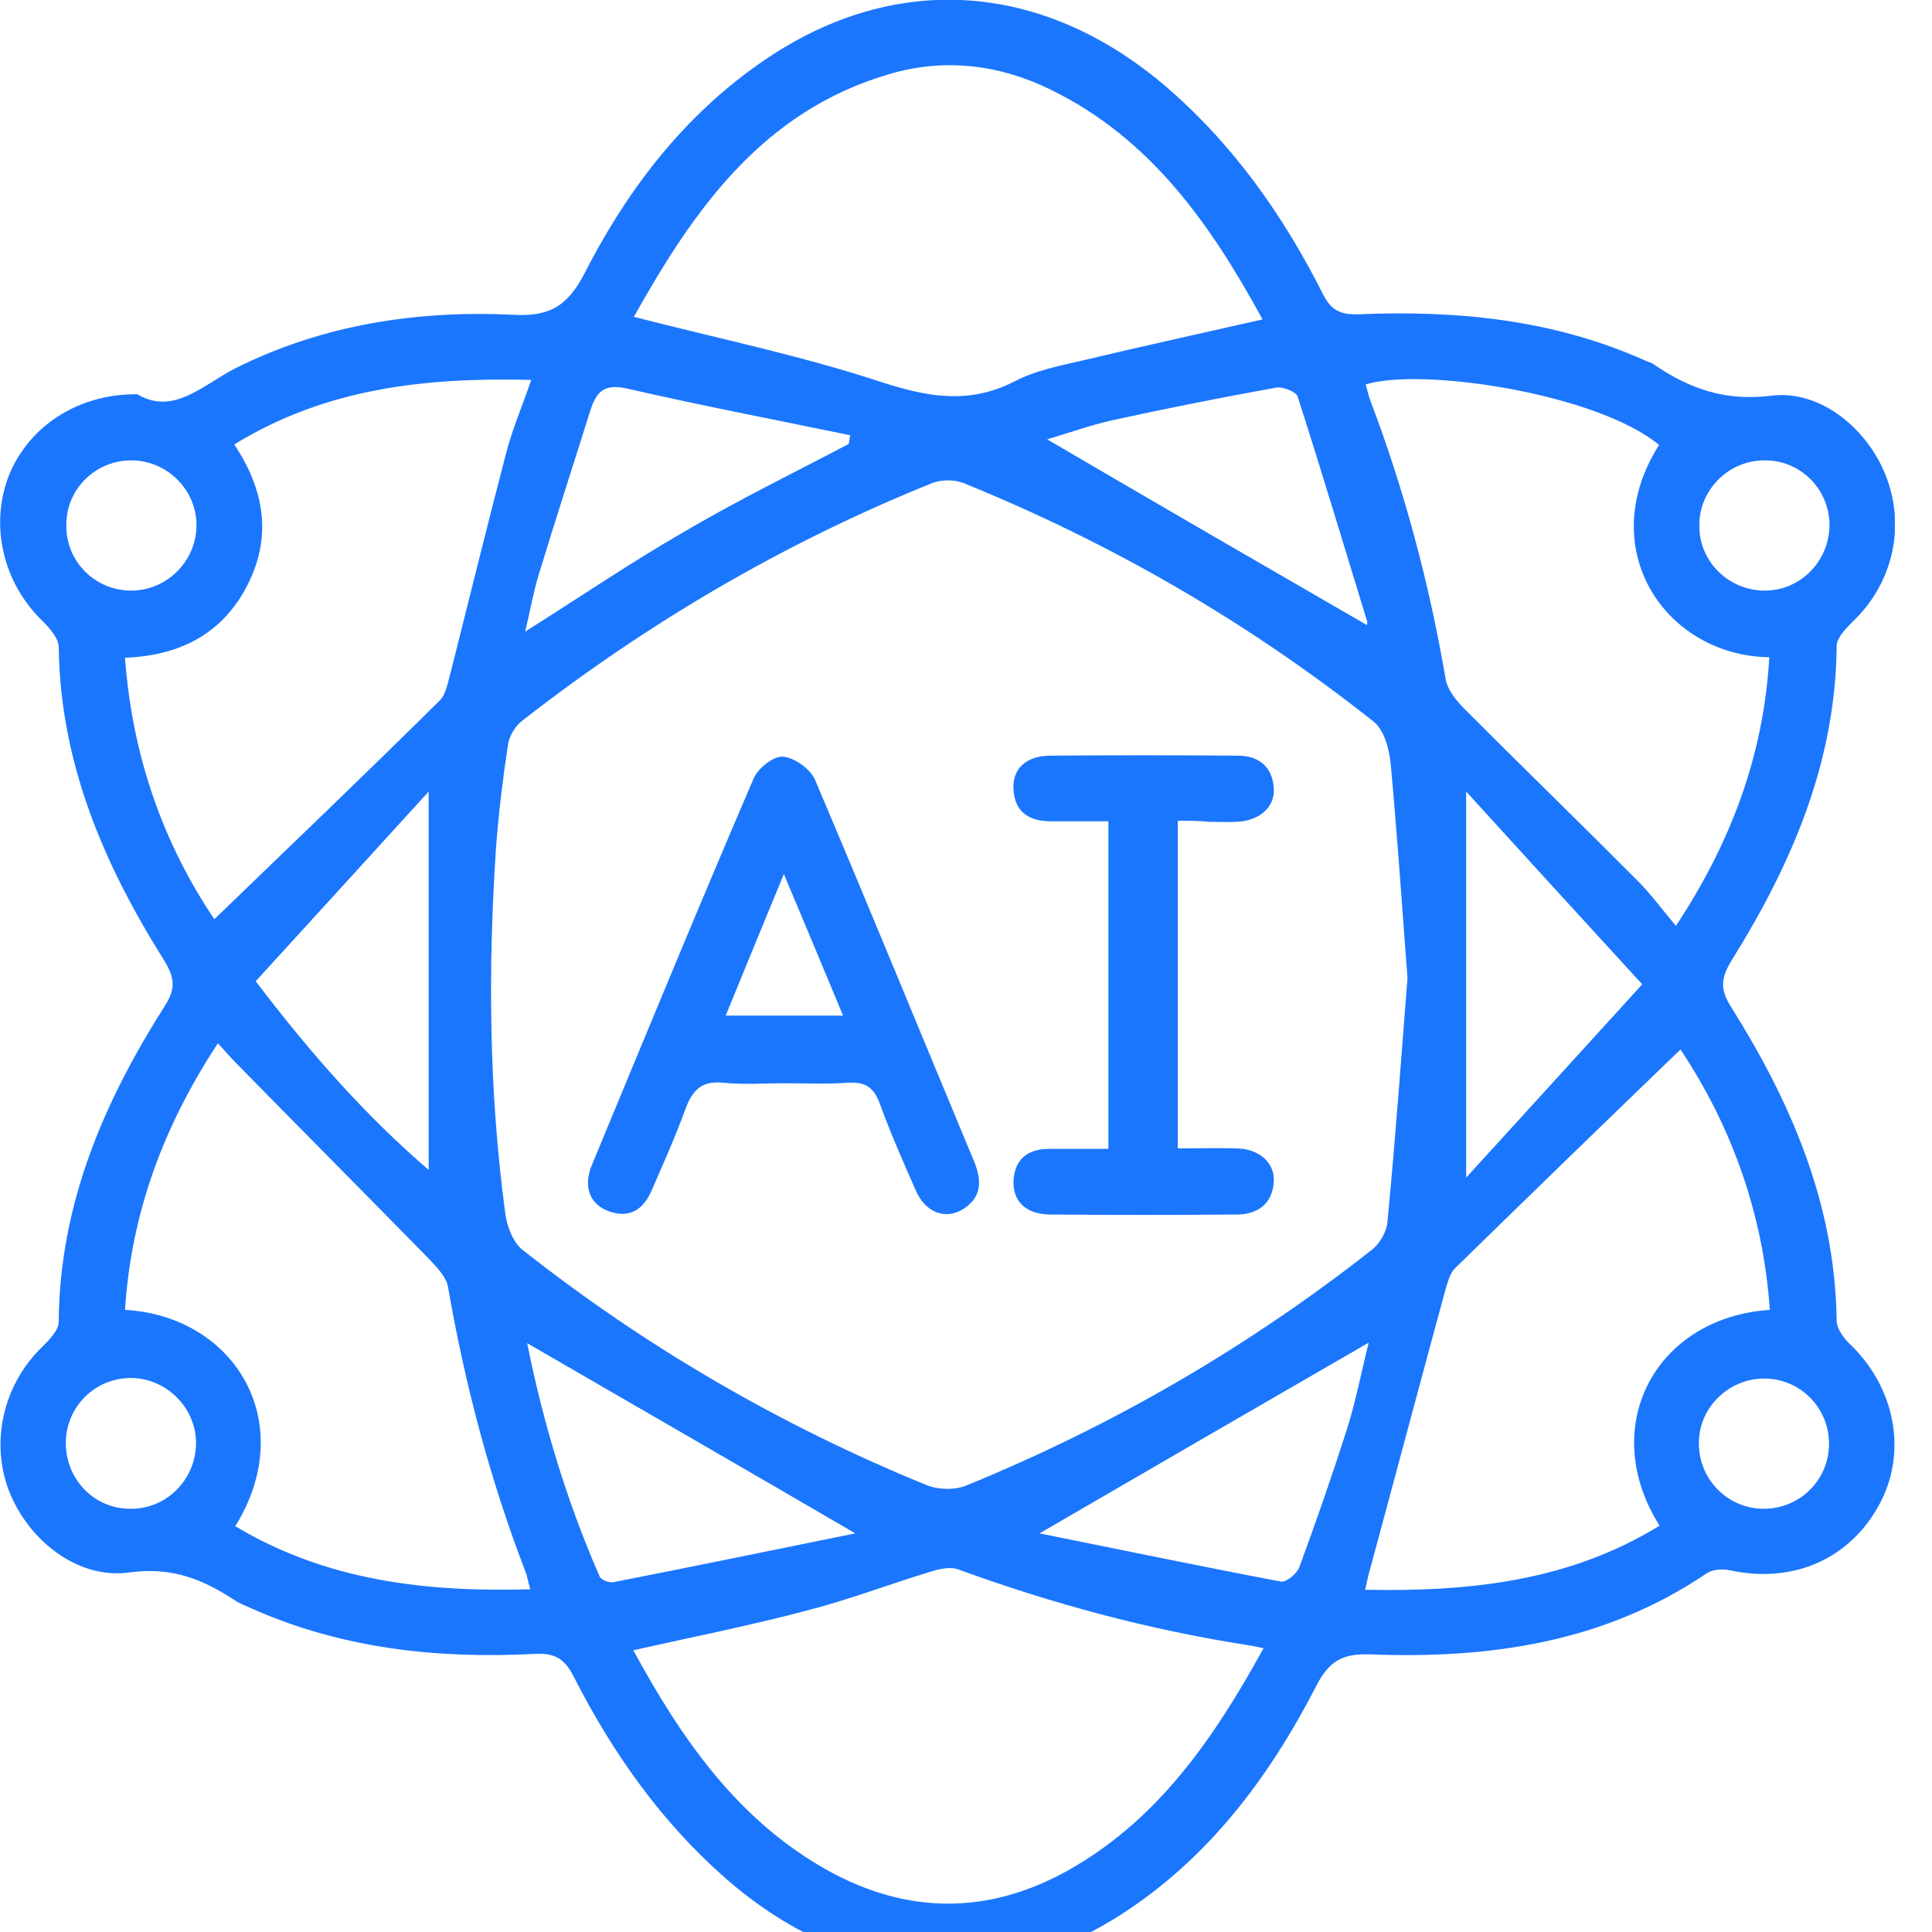<svg width="52" height="52" viewBox="0 0 52 52" fill="none" xmlns="http://www.w3.org/2000/svg">
<g clip-path="url(#clip0_15032_1167)">
<g clip-path="url(#clip1_15032_1167)">
<path d="M3.695 10.611C4.67 11.191 5.453 10.363 6.346 9.907C8.695 8.735 11.222 8.348 13.818 8.472C14.807 8.528 15.288 8.224 15.741 7.341C16.95 4.981 18.557 2.925 20.809 1.463C24.312 -0.8 28.24 -0.428 31.496 2.429C33.24 3.96 34.559 5.837 35.603 7.907C35.822 8.348 36.07 8.472 36.55 8.459C39.201 8.348 41.811 8.597 44.27 9.7C44.352 9.742 44.448 9.756 44.517 9.811C45.465 10.459 46.426 10.804 47.662 10.652C49.022 10.473 50.327 11.591 50.794 12.902C51.288 14.268 50.904 15.758 49.846 16.751C49.668 16.931 49.434 17.179 49.434 17.386C49.407 20.518 48.225 23.25 46.618 25.831C46.33 26.3 46.275 26.604 46.591 27.1C48.212 29.681 49.393 32.413 49.434 35.545C49.434 35.752 49.613 36 49.764 36.152C50.986 37.297 51.343 39.022 50.615 40.43C49.833 41.947 48.28 42.637 46.563 42.265C46.371 42.223 46.096 42.237 45.932 42.348C43.185 44.21 40.094 44.652 36.88 44.528C36.138 44.5 35.767 44.707 35.424 45.383C34.16 47.839 32.526 50.02 30.163 51.537C26.661 53.773 22.787 53.4 19.532 50.558C17.801 49.04 16.496 47.191 15.453 45.149C15.219 44.68 14.972 44.486 14.409 44.514C11.771 44.652 9.203 44.376 6.758 43.286C6.607 43.217 6.456 43.162 6.332 43.079C5.467 42.513 4.643 42.168 3.503 42.32C2.102 42.527 0.769 41.465 0.247 40.14C-0.275 38.801 0.096 37.228 1.168 36.221C1.346 36.042 1.58 35.793 1.58 35.573C1.607 32.413 2.788 29.667 4.437 27.073C4.739 26.604 4.698 26.314 4.423 25.858C2.802 23.278 1.621 20.546 1.58 17.414C1.58 17.179 1.332 16.903 1.14 16.71C0.082 15.689 -0.288 14.13 0.247 12.777C0.783 11.48 2.088 10.597 3.695 10.611ZM37.883 26.328C37.718 24.12 37.594 22.326 37.429 20.546C37.388 20.146 37.251 19.635 36.962 19.415C33.597 16.751 29.93 14.627 25.96 13.012C25.699 12.902 25.328 12.902 25.067 13.012C21.098 14.613 17.43 16.765 14.052 19.401C13.859 19.552 13.694 19.828 13.667 20.077C13.53 20.988 13.42 21.898 13.351 22.809C13.131 26.093 13.159 29.377 13.598 32.647C13.639 32.992 13.804 33.434 14.065 33.641C17.389 36.263 21.029 38.374 24.944 39.974C25.26 40.099 25.713 40.112 26.029 39.974C29.944 38.374 33.583 36.263 36.921 33.641C37.141 33.475 37.333 33.13 37.347 32.854C37.567 30.536 37.732 28.232 37.883 26.328ZM17.06 8.528C19.312 9.107 21.524 9.562 23.666 10.266C24.944 10.68 26.056 10.901 27.306 10.266C27.883 9.963 28.556 9.838 29.202 9.687C30.768 9.314 32.347 8.969 33.982 8.597C32.581 6.03 30.96 3.712 28.254 2.401C26.867 1.725 25.383 1.559 23.914 2.001C20.494 3.008 18.653 5.685 17.06 8.528ZM34.009 44.362C33.803 44.321 33.693 44.293 33.583 44.279C30.919 43.865 28.309 43.162 25.782 42.237C25.576 42.168 25.301 42.223 25.081 42.292C23.941 42.637 22.828 43.065 21.689 43.355C20.178 43.755 18.639 44.059 17.046 44.417C18.351 46.818 19.862 48.998 22.293 50.351C24.422 51.524 26.578 51.537 28.707 50.364C31.139 49.012 32.649 46.832 34.009 44.362ZM44.654 11.977C42.978 10.584 38.24 9.88 36.756 10.349C36.797 10.473 36.825 10.611 36.866 10.735C37.8 13.191 38.473 15.716 38.913 18.297C38.968 18.573 39.188 18.849 39.407 19.07C40.959 20.629 42.539 22.16 44.091 23.72C44.434 24.065 44.737 24.479 45.108 24.92C46.591 22.671 47.47 20.325 47.621 17.69C44.819 17.648 42.882 14.764 44.654 11.977ZM6.332 41.078C8.777 42.541 11.442 42.858 14.271 42.775C14.203 42.541 14.189 42.403 14.134 42.279C13.186 39.809 12.513 37.256 12.06 34.648C12.019 34.372 11.758 34.11 11.552 33.889C9.821 32.123 8.077 30.37 6.346 28.604C6.195 28.453 6.057 28.287 5.865 28.08C4.395 30.315 3.53 32.661 3.365 35.255C6.318 35.421 8.063 38.291 6.332 41.078ZM45.231 28.246C43.171 30.233 41.165 32.178 39.174 34.124C39.023 34.262 38.968 34.51 38.899 34.731C38.226 37.201 37.567 39.684 36.894 42.168C36.839 42.348 36.797 42.541 36.743 42.789C39.586 42.844 42.237 42.555 44.668 41.064C42.992 38.415 44.544 35.462 47.635 35.255C47.456 32.661 46.605 30.315 45.231 28.246ZM5.769 24.741C7.843 22.74 9.862 20.808 11.84 18.849C12.019 18.669 12.06 18.325 12.142 18.049C12.637 16.089 13.117 14.13 13.626 12.184C13.79 11.549 14.052 10.942 14.299 10.225C11.442 10.156 8.777 10.445 6.305 11.963C7.143 13.219 7.307 14.475 6.662 15.744C6.002 17.041 4.862 17.648 3.365 17.703C3.558 20.353 4.395 22.699 5.769 24.741ZM6.882 26.41C8.351 28.342 9.835 30.026 11.538 31.488C11.538 28.121 11.538 24.823 11.538 21.305C9.917 23.085 8.42 24.727 6.882 26.41ZM39.462 21.305C39.462 24.851 39.462 28.149 39.462 31.695C41.097 29.901 42.608 28.246 44.201 26.493C42.58 24.727 41.083 23.085 39.462 21.305ZM22.842 11.95C22.856 11.867 22.87 11.798 22.884 11.715C20.878 11.301 18.873 10.915 16.881 10.459C16.277 10.321 16.057 10.528 15.892 11.039C15.425 12.529 14.944 14.005 14.491 15.496C14.354 15.951 14.271 16.434 14.134 17C15.645 16.048 17.005 15.123 18.419 14.309C19.875 13.454 21.372 12.722 22.842 11.95ZM36.839 36.138C33.899 37.836 31.042 39.491 27.979 41.271C30.246 41.727 32.361 42.168 34.476 42.568C34.614 42.596 34.902 42.361 34.971 42.182C35.424 40.954 35.85 39.726 36.248 38.484C36.495 37.711 36.647 36.897 36.839 36.138ZM36.784 16.82C36.784 16.848 36.811 16.779 36.797 16.724C36.179 14.709 35.575 12.695 34.929 10.68C34.888 10.542 34.531 10.404 34.353 10.432C32.897 10.694 31.441 10.984 29.985 11.301C29.353 11.439 28.748 11.66 28.185 11.825C31.084 13.523 33.941 15.178 36.784 16.82ZM23.021 41.271C19.944 39.477 17.073 37.822 14.189 36.152C14.615 38.277 15.246 40.388 16.139 42.43C16.18 42.527 16.4 42.61 16.524 42.582C18.639 42.168 20.768 41.727 23.021 41.271ZM3.53 15.896C4.492 15.896 5.275 15.109 5.288 14.157C5.302 13.205 4.519 12.405 3.558 12.391C2.569 12.377 1.758 13.178 1.786 14.171C1.786 15.123 2.569 15.896 3.53 15.896ZM47.498 15.896C48.459 15.896 49.228 15.109 49.242 14.143C49.242 13.178 48.473 12.391 47.511 12.391C46.522 12.377 45.712 13.205 45.739 14.171C45.739 15.123 46.536 15.896 47.498 15.896ZM3.503 40.609C4.464 40.623 5.247 39.85 5.275 38.884C5.302 37.932 4.519 37.118 3.571 37.09C2.582 37.063 1.772 37.849 1.772 38.843C1.772 39.822 2.541 40.609 3.503 40.609ZM47.47 40.609C48.431 40.609 49.215 39.85 49.228 38.884C49.242 37.891 48.445 37.09 47.456 37.104C46.509 37.118 45.712 37.904 45.726 38.857C45.726 39.822 46.509 40.609 47.47 40.609Z" fill="#1B76FE"/>
<path d="M21.111 29.156C20.562 29.156 20.012 29.198 19.463 29.142C18.9 29.087 18.653 29.322 18.46 29.819C18.186 30.578 17.856 31.309 17.54 32.04C17.32 32.551 16.95 32.799 16.4 32.606C15.878 32.426 15.686 31.944 15.933 31.35C17.375 27.873 18.804 24.396 20.287 20.946C20.411 20.67 20.823 20.339 21.084 20.367C21.386 20.394 21.812 20.698 21.936 20.988C23.391 24.41 24.793 27.845 26.221 31.267C26.427 31.778 26.427 32.219 25.933 32.537C25.465 32.84 24.916 32.647 24.655 32.054C24.312 31.281 23.968 30.495 23.68 29.708C23.515 29.253 23.282 29.115 22.815 29.142C22.265 29.184 21.688 29.156 21.111 29.156ZM22.691 27.335C22.169 26.079 21.674 24.892 21.098 23.526C20.521 24.92 20.04 26.093 19.532 27.335C20.617 27.335 21.592 27.335 22.691 27.335Z" fill="#1B76FE"/>
<path d="M31.701 22.091C31.701 25.058 31.701 27.942 31.701 30.909C32.251 30.909 32.773 30.895 33.295 30.909C33.899 30.922 34.325 31.309 34.284 31.819C34.242 32.399 33.858 32.675 33.322 32.689C31.633 32.702 29.93 32.702 28.24 32.689C27.595 32.675 27.251 32.316 27.279 31.764C27.32 31.171 27.691 30.922 28.24 30.922C28.762 30.922 29.284 30.922 29.833 30.922C29.833 27.956 29.833 25.072 29.833 22.105C29.27 22.105 28.762 22.105 28.24 22.105C27.677 22.091 27.32 21.843 27.279 21.264C27.237 20.712 27.595 20.353 28.24 20.339C29.93 20.325 31.633 20.325 33.322 20.339C33.858 20.339 34.242 20.615 34.284 21.208C34.325 21.719 33.899 22.091 33.295 22.119C33.047 22.133 32.786 22.119 32.539 22.119C32.292 22.091 32.045 22.091 31.701 22.091Z" fill="#1B76FE"/>
</g>
</g>
<defs>
<clipPath id="clip0_15032_1167">
<rect width="52" height="52" fill="white"/>
</clipPath>
<clipPath id="clip1_15032_1167">
<rect width="51" height="53" fill="white"/>
</clipPath>
</defs>
</svg>

